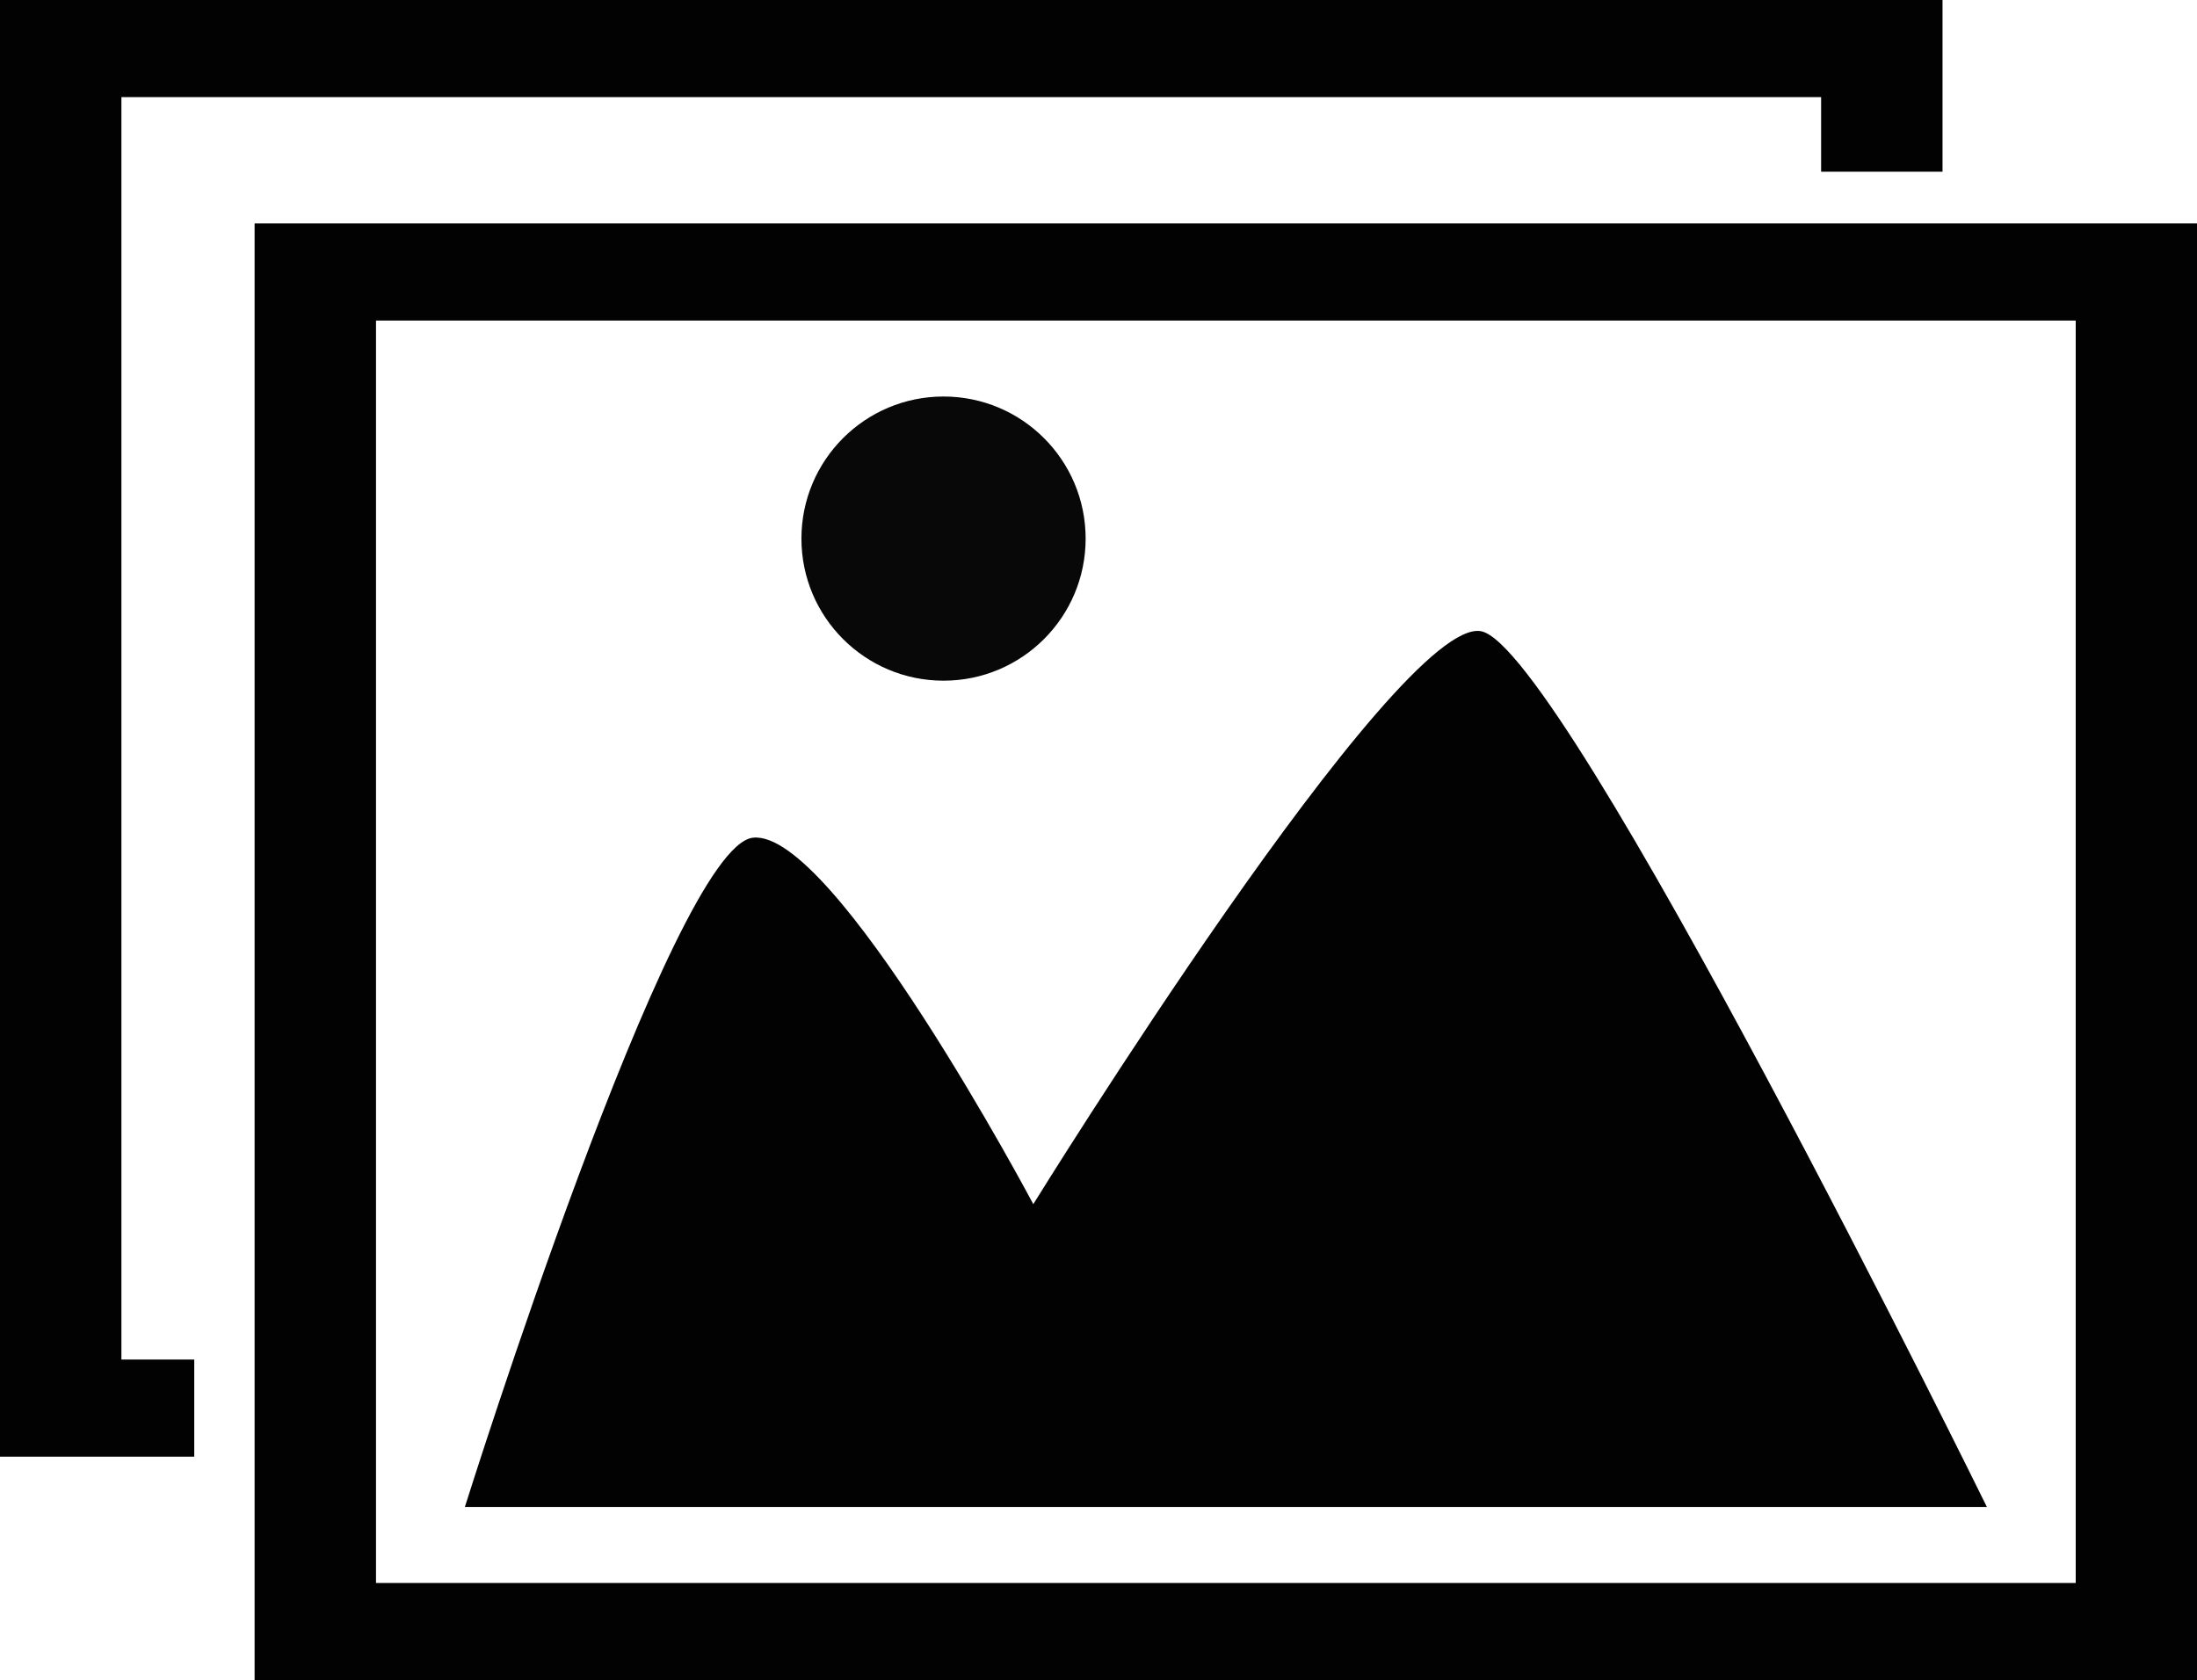 <?xml version="1.0" encoding="UTF-8" standalone="no"?><svg xmlns="http://www.w3.org/2000/svg" xmlns:xlink="http://www.w3.org/1999/xlink" fill="#020202" height="346" preserveAspectRatio="xMidYMid meet" version="1" viewBox="25.0 80.0 452.4 346.0" width="452.4" zoomAndPan="magnify"><g><g><g><g id="change1_2" transform="translate(28.92 -506.336)"><path d="m91.797 896.7h313.42s-86.961-176.96-104.13-180.36c-17.172-3.4-92.233 117.99-92.233 117.99s-41.09-77.418-57.755-75.466c-16.664 1.951-59.295 137.84-59.295 137.84z" fill="inherit"/><circle cx="190.37" cy="697.26" fill="inherit" opacity="0.97" r="29.262"/></g><g id="change1_1"><path d="m79.508 666.03v300h400v-300h-400zm25 20h350v260h-350v-260z" fill="inherit" transform="translate(-2.082 -540.013)"/></g></g><g id="change1_3"><path d="m25 50v300h40v-20h-15v-260h350v15.365h25v-35.365h-400z" fill="inherit" transform="translate(0 30)"/></g></g></g></svg>